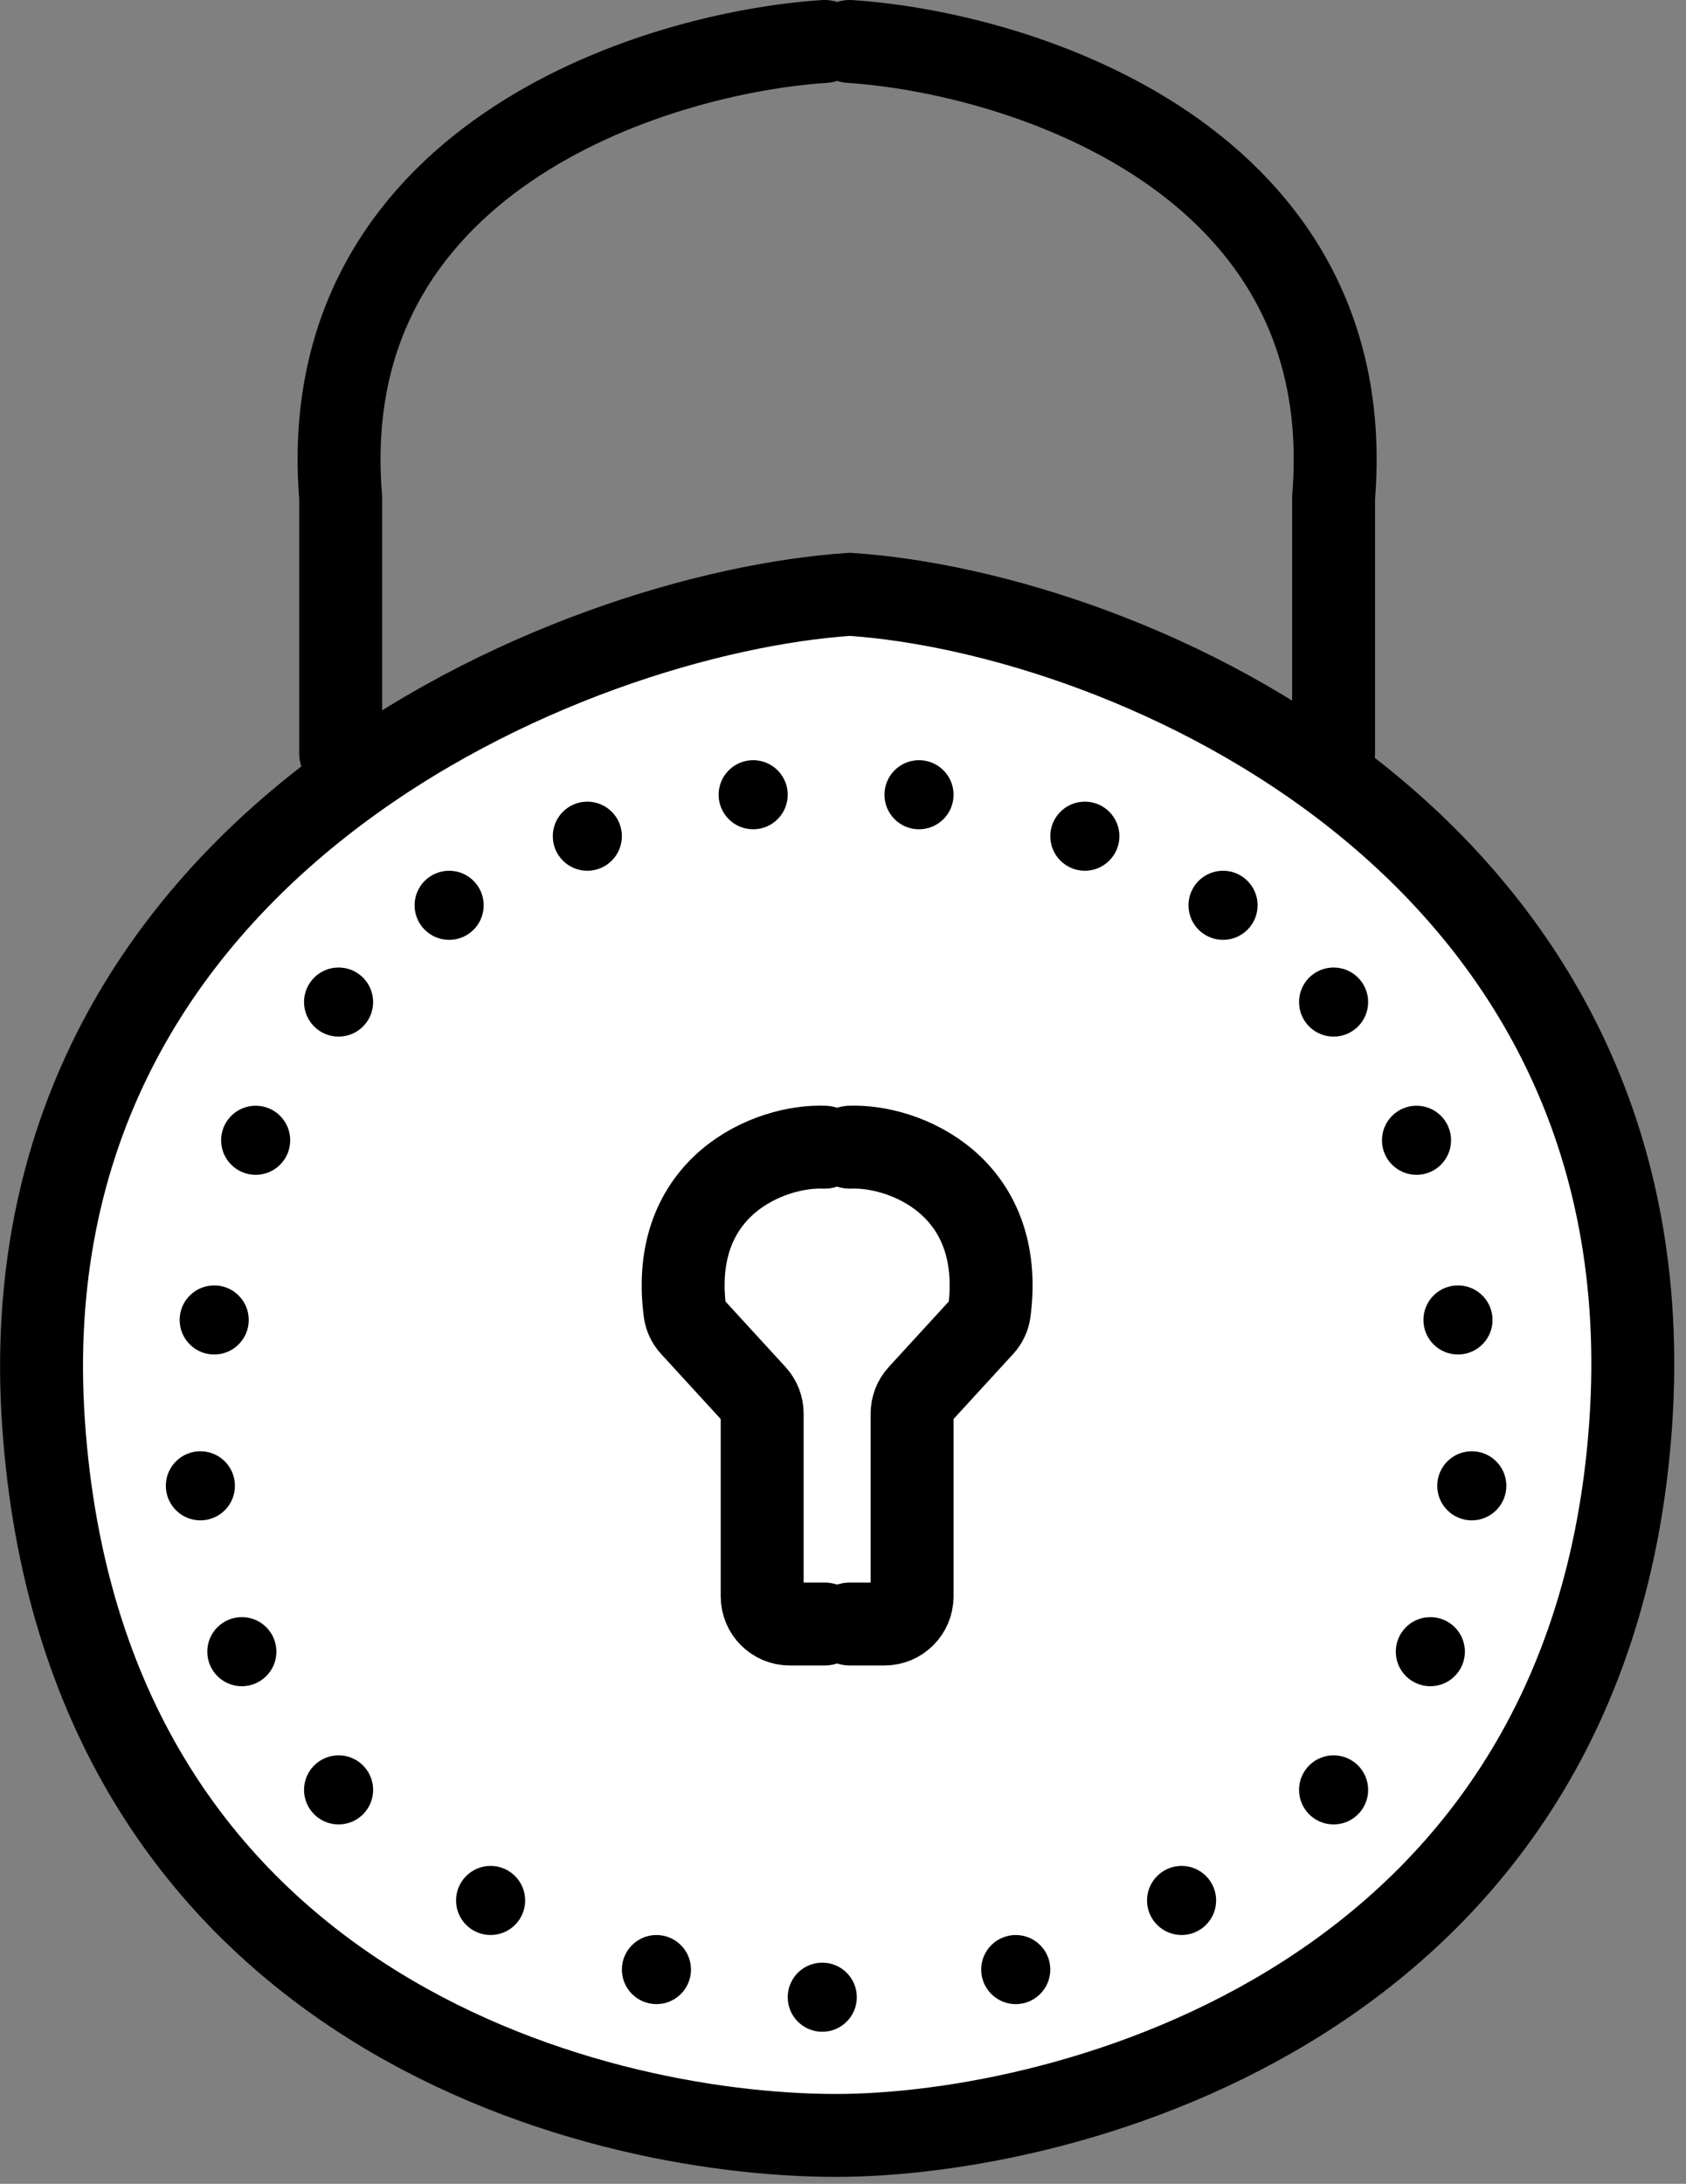 <?xml version="1.0" encoding="UTF-8"?> <svg xmlns="http://www.w3.org/2000/svg" width="122" height="158" viewBox="0 0 122 158" fill="none"><rect x="0" y="0" width="122" height="158" fill="#808080" stroke="none"/><path d="M117.999 103C120.896 61 81.499 44.333 61.499 43C41.499 44.333 0.254 61 3.151 103C6.047 145 42.35 154.5 60.5 154.5C77 154.5 115.103 145 117.999 103Z" fill="white"></path><path d="M61.499 3C73.999 3.833 98.499 11.6 96.499 36V54.5M61.499 83C65.416 82.837 72.784 85.774 71.588 94.908C71.537 95.292 71.36 95.652 71.099 95.937L66.525 100.927C66.187 101.295 65.999 101.778 65.999 102.278V115.5C65.999 116.605 65.104 117.5 63.999 117.5H61.499M59.651 3C47.151 3.833 22.651 11.6 24.651 36V54.5M59.651 83C55.734 82.837 48.366 85.774 49.563 94.908C49.613 95.292 49.79 95.652 50.052 95.937L54.625 100.927C54.963 101.295 55.151 101.778 55.151 102.278V115.5C55.151 116.605 56.046 117.5 57.151 117.5H59.651M61.499 43C81.499 44.333 120.896 61 117.999 103C115.103 145 77 154.5 60.5 154.5C42.35 154.5 6.047 145 3.151 103C0.254 61 41.499 44.333 61.499 43Z" stroke="black" stroke-width="6" stroke-linecap="round"></path><circle cx="78.5" cy="60.5" r="2.5" fill="black"></circle><circle cx="88.5" cy="65.5" r="2.5" fill="black"></circle><circle cx="96.5" cy="72.5" r="2.5" fill="black"></circle><circle cx="102.5" cy="82.5" r="2.5" fill="black"></circle><circle cx="105.5" cy="95.5" r="2.5" fill="black"></circle><circle cx="106.5" cy="107.5" r="2.5" fill="black"></circle><circle cx="103.5" cy="119.5" r="2.5" fill="black"></circle><circle cx="96.5" cy="129.5" r="2.5" fill="black"></circle><circle cx="85.5" cy="137.5" r="2.5" fill="black"></circle><circle cx="73.5" cy="142.5" r="2.5" fill="black"></circle><circle cx="66.5" cy="57.5" r="2.5" fill="black"></circle><circle cx="2.5" cy="2.5" r="2.5" transform="matrix(-1 0 0 1 45 58)" fill="black"></circle><circle cx="2.5" cy="2.5" r="2.5" transform="matrix(-1 0 0 1 35 63)" fill="black"></circle><circle cx="2.5" cy="2.5" r="2.5" transform="matrix(-1 0 0 1 27 70)" fill="black"></circle><circle cx="2.5" cy="2.5" r="2.5" transform="matrix(-1 0 0 1 21 80)" fill="black"></circle><circle cx="2.5" cy="2.5" r="2.5" transform="matrix(-1 0 0 1 18 93)" fill="black"></circle><circle cx="2.5" cy="2.5" r="2.5" transform="matrix(-1 0 0 1 17 105)" fill="black"></circle><circle cx="2.5" cy="2.5" r="2.5" transform="matrix(-1 0 0 1 20 117)" fill="black"></circle><circle cx="2.5" cy="2.5" r="2.5" transform="matrix(-1 0 0 1 27 127)" fill="black"></circle><circle cx="2.5" cy="2.5" r="2.5" transform="matrix(-1 0 0 1 38 135)" fill="black"></circle><circle cx="2.5" cy="2.5" r="2.5" transform="matrix(-1 0 0 1 50 140)" fill="black"></circle><circle cx="2.5" cy="2.5" r="2.5" transform="matrix(-1 0 0 1 62 142)" fill="black"></circle><circle cx="2.5" cy="2.5" r="2.5" transform="matrix(-1 0 0 1 57 55)" fill="black"></circle></svg> 